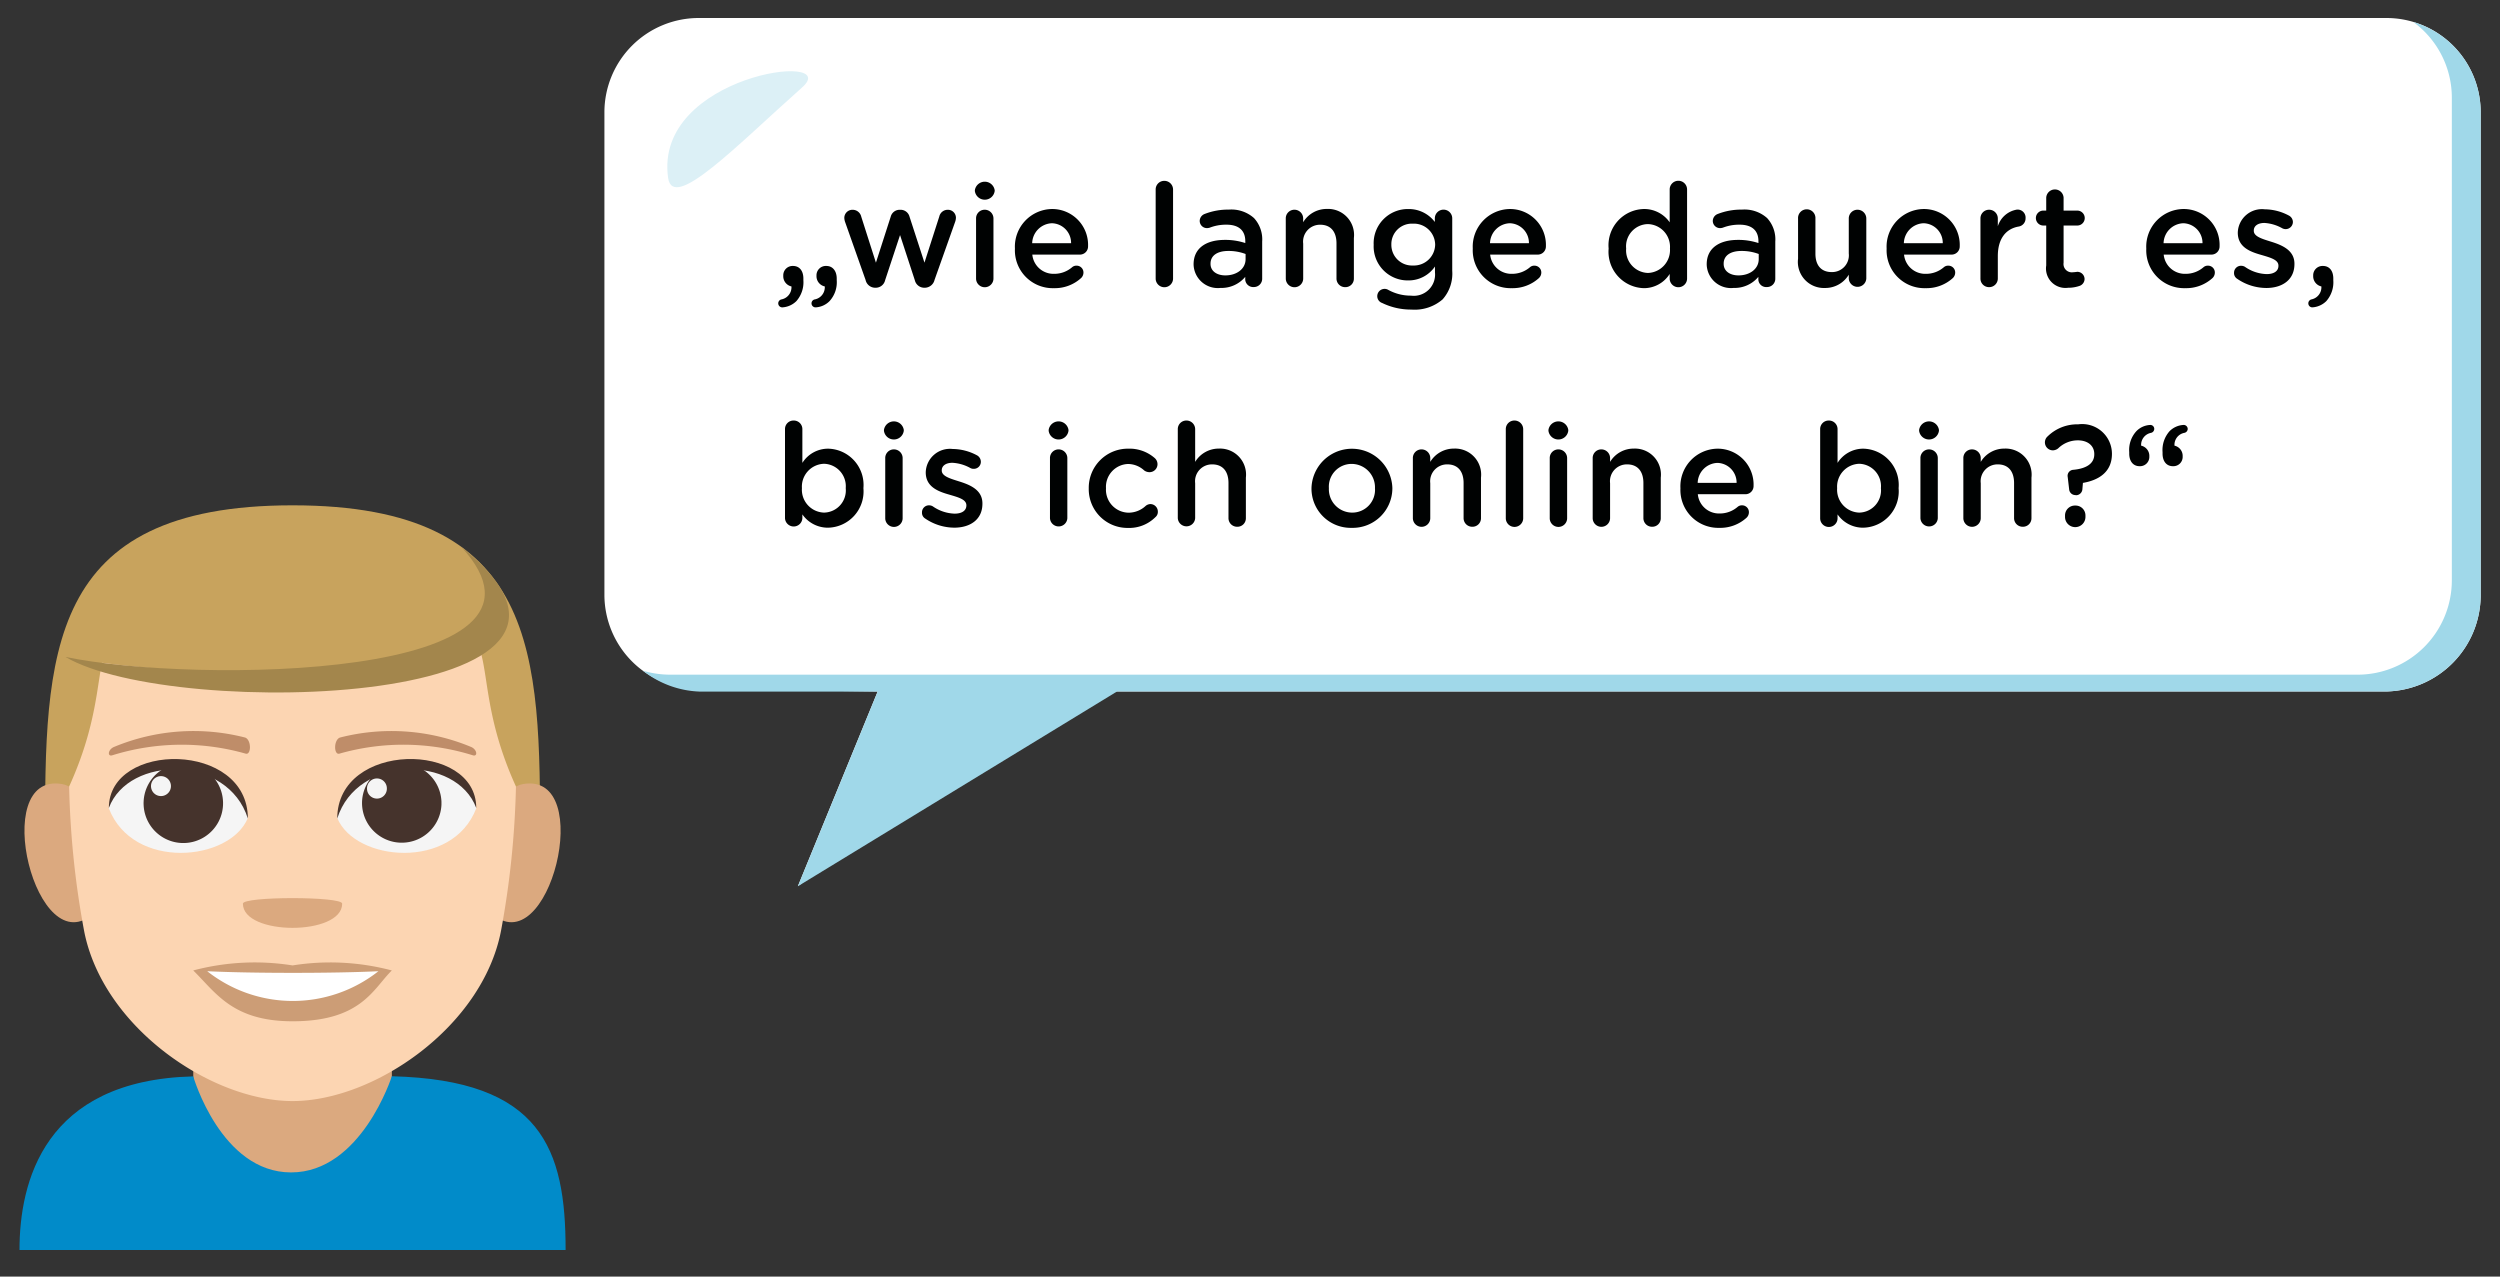 <svg xmlns="http://www.w3.org/2000/svg" viewBox="0 0 94 48"><rect x="0" y="0" width="94" height="48" fill="#333333" stroke="none"/><defs><style>.cls-1{fill:#dba97f;}.cls-2{fill:#018bc9;}.cls-3{fill:#c8a35d;}.cls-4{fill:#fcd5b2;}.cls-5{fill:#f5f5f5;}.cls-6{fill:#45332c;}.cls-7{fill:#cc9d76;}.cls-8{fill:#fff;}.cls-9{fill:#bf8d69;}.cls-10{fill:#a3864c;}.cls-11{fill:#a0d8e9;}.cls-12{fill:#dcf0f6;fill-rule:evenodd;}.cls-13{isolation:isolate;}.cls-14{fill:#000202;}</style></defs><g id="Final"><g id="Group_18622" data-name="Group 18622"><path id="Path_32435" data-name="Path 32435" class="cls-1" d="M7.267,37.667h7.467v8.4H7.267Z"/><path id="Path_32436" data-name="Path 32436" class="cls-2" d="M14.733,40.467s-1.149,3.616-3.788,3.616-3.679-3.611-3.679-3.611C1.634,40.613.733,44.471.733,47H21.267C21.267,43.2,20.364,40.607,14.733,40.467Z"/><path id="Path_32437" data-name="Path 32437" class="cls-3" d="M11,19c-9.3,0-9.307,5.6-9.307,12.6H20.308C20.307,24.6,20.3,19,11,19Z"/><path id="Path_32438" data-name="Path 32438" class="cls-1" d="M3.54,34.322c1.009-.938.093-4.62-1.207-4.842C-.445,29.006,1.365,36.347,3.54,34.322Zm14.92,0c-1.01-.938-.093-4.62,1.206-4.842C22.443,29.006,20.635,36.346,18.46,34.322Z"/><path id="Path_32439" data-name="Path 32439" class="cls-4" d="M11,22.733c-9.721,0-5.8,1.126-8.4,6.838A33.408,33.408,0,0,0,3.162,35c.7,3.621,4.778,6.4,7.838,6.4s7.137-2.781,7.838-6.4a33.632,33.632,0,0,0,.562-5.427C16.8,23.859,20.722,22.733,11,22.733Z"/><path id="Path_32440" data-name="Path 32440" class="cls-5" d="M17.907,30.394c-.9,2.344-4.558,2-5.227.361C13.189,28.123,17.412,27.9,17.907,30.394Z"/><path id="Path_32441" data-name="Path 32441" class="cls-6" d="M13.613,30.146a1.494,1.494,0,0,0,2.986.108q0-.054,0-.108A1.494,1.494,0,0,0,13.613,30.146Z"/><path id="Path_32442" data-name="Path 32442" class="cls-6" d="M17.907,30.378c0-2.515-5.227-2.515-5.227.4C13.427,28.386,17.16,28.386,17.907,30.378Z"/><path id="Path_32443" data-name="Path 32443" class="cls-5" d="M4.093,30.394c.9,2.344,4.558,2,5.227.361C8.811,28.123,4.588,27.9,4.093,30.394Z"/><path id="Path_32444" data-name="Path 32444" class="cls-6" d="M8.386,30.146a1.494,1.494,0,1,1-2.986.116,1.122,1.122,0,0,1,0-.116A1.494,1.494,0,0,1,8.386,30.146Z"/><path id="Path_32445" data-name="Path 32445" class="cls-6" d="M4.093,30.378c0-2.514,5.227-2.514,5.227.4C8.574,28.386,4.84,28.386,4.093,30.378Z"/><path id="Path_32446" data-name="Path 32446" class="cls-5" d="M13.8,29.643a.373.373,0,1,0,.746.022v-.022a.373.373,0,0,0-.746,0Zm-7.373-.105a.375.375,0,1,1-.749,0h0a.375.375,0,0,1,.749,0Z"/><path id="Path_32447" data-name="Path 32447" class="cls-7" d="M11,36.3a9.037,9.037,0,0,0-3.734.189C8.116,37.321,8.738,38.4,11,38.4c2.592,0,3.032-1.226,3.733-1.911A9.038,9.038,0,0,0,11,36.3Z"/><path id="Path_32448" data-name="Path 32448" class="cls-8" d="M7.792,36.518a5.191,5.191,0,0,0,6.436,0C12.524,36.6,9.509,36.6,7.792,36.518Z"/><path id="Path_32449" data-name="Path 32449" class="cls-9" d="M17.708,28.083a7.788,7.788,0,0,0-4.929-.35c-.238.093-.23.662-.02.605a8.766,8.766,0,0,1,5.008.058C17.973,28.468,17.948,28.181,17.708,28.083Zm-13.416,0a7.787,7.787,0,0,1,4.929-.35c.237.093.229.662.019.605a8.772,8.772,0,0,0-5.007.058c-.205.072-.182-.215.059-.313Z"/><path id="Path_32450" data-name="Path 32450" class="cls-3" d="M18.434,21.876C21.9,26.63,5.807,25.39,2.46,24.7,2.46,24.7,7.376,17.991,18.434,21.876Z"/><path id="Path_32451" data-name="Path 32451" class="cls-10" d="M2.46,24.7c4.806,1.011,19.506.871,14.879-4.143C24.882,26.572,6.529,27.107,2.46,24.7Z"/><path id="Path_32452" data-name="Path 32452" class="cls-1" d="M12.866,33.977c0,1.214-3.733,1.214-3.733,0C9.133,33.7,12.866,33.7,12.866,33.977Z"/></g><path class="cls-8" d="M89.715.677H26.286a3.547,3.547,0,0,0-3.56,3.535V22.374a3.548,3.548,0,0,0,3.56,3.536L33,26l-3,7.32L39.675,26H89.714a3.628,3.628,0,0,0,3.56-3.629V4.212A3.546,3.546,0,0,0,89.715.677Z"/><path class="cls-11" d="M90.74.827A3.522,3.522,0,0,1,92.189,3.67V21.832a3.548,3.548,0,0,1-3.56,3.536H25.2a3.591,3.591,0,0,1-1.025-.15,3.643,3.643,0,0,0,2.11.785H33l-3,7.32L42,26H89.714a3.628,3.628,0,0,0,3.56-3.629V4.212A3.539,3.539,0,0,0,90.74.827Z"/><path id="Path_28320" data-name="Path 28320" class="cls-12" d="M25.121,6.69c.184,1.288,2.594-1.232,5.036-3.4C31.733,1.9,24.571,2.814,25.121,6.69Z"/><g id="Copy_16px_bold" data-name="Copy 16px bold"><g id="_wie_lange_dauert_es_bis_ich_online_bin_" data-name=" wie lange dauert es bis ich online bin " class="cls-13"><g class="cls-13"><path class="cls-14" d="M29.392,11.256a.466.466,0,0,0,.367-.486.392.392,0,0,1-.308-.367V10.36A.351.351,0,0,1,29.818,10c.243,0,.389.184.389.475v.06a1.073,1.073,0,0,1-.264.788.82.82,0,0,1-.508.233.151.151,0,0,1-.043-.3Zm1.253,0a.466.466,0,0,0,.367-.486A.393.393,0,0,1,30.7,10.4V10.36A.351.351,0,0,1,31.072,10c.237,0,.389.189.389.475v.06a1.05,1.05,0,0,1-.271.788.793.793,0,0,1-.507.233.15.15,0,0,1-.038-.3Z"/><path class="cls-14" d="M32.546,10.527l-.767-2.171a.523.523,0,0,1-.033-.168.306.306,0,0,1,.319-.3.332.332,0,0,1,.318.259l.552,1.729.556-1.729a.346.346,0,0,1,.335-.259h.037a.346.346,0,0,1,.335.259l.562,1.729.557-1.734a.324.324,0,0,1,.318-.254.3.3,0,0,1,.308.3.528.528,0,0,1-.027.146l-.778,2.193a.38.38,0,0,1-.362.292h-.021a.364.364,0,0,1-.357-.281l-.556-1.7-.562,1.7a.361.361,0,0,1-.351.281h-.022A.37.37,0,0,1,32.546,10.527Z"/><path class="cls-14" d="M36.655,7.151a.377.377,0,0,1,.745,0v.033a.376.376,0,0,1-.745,0ZM36.7,8.215a.323.323,0,0,1,.324-.329.328.328,0,0,1,.33.329v2.258a.327.327,0,0,1-.654,0Z"/><path class="cls-14" d="M39.625,10.835a1.423,1.423,0,0,1-1.464-1.48V9.344a1.416,1.416,0,0,1,1.394-1.485,1.349,1.349,0,0,1,1.356,1.4.306.306,0,0,1-.308.314H38.815a.8.8,0,0,0,.821.723,1.025,1.025,0,0,0,.675-.248.244.244,0,0,1,.168-.059.257.257,0,0,1,.259.264.285.285,0,0,1-.087.2A1.464,1.464,0,0,1,39.625,10.835Zm.648-1.69a.74.74,0,0,0-.724-.751.771.771,0,0,0-.739.751Z"/><path class="cls-14" d="M43.453,7.124a.322.322,0,0,1,.324-.324.327.327,0,0,1,.33.324v3.349a.327.327,0,0,1-.654,0Z"/><path class="cls-14" d="M44.879,9.949v-.01c0-.616.48-.919,1.177-.919a2.385,2.385,0,0,1,.767.119v-.07c0-.405-.248-.621-.707-.621a1.7,1.7,0,0,0-.632.113.365.365,0,0,1-.1.016.271.271,0,0,1-.275-.27.284.284,0,0,1,.178-.259,2.435,2.435,0,0,1,.918-.167,1.278,1.278,0,0,1,.945.318,1.183,1.183,0,0,1,.308.881v1.4a.311.311,0,0,1-.318.313.3.3,0,0,1-.319-.275v-.108a1.161,1.161,0,0,1-.929.416A.911.911,0,0,1,44.879,9.949Zm1.955-.205V9.55a1.805,1.805,0,0,0-.648-.114c-.422,0-.67.178-.67.476v.01c0,.276.243.433.556.433C46.505,10.355,46.834,10.106,46.834,9.744Z"/><path class="cls-14" d="M48.345,8.215a.323.323,0,0,1,.324-.329.328.328,0,0,1,.33.329v.141a1.033,1.033,0,0,1,.891-.5A.978.978,0,0,1,50.906,8.95v1.523a.318.318,0,0,1-.324.324.323.323,0,0,1-.33-.324V9.15c0-.443-.221-.7-.61-.7A.635.635,0,0,0,49,9.161v1.312a.327.327,0,0,1-.654,0Z"/><path class="cls-14" d="M51.969,11.392a.269.269,0,0,1-.184-.26.275.275,0,0,1,.276-.27.265.265,0,0,1,.119.027,1.74,1.74,0,0,0,.875.227.8.8,0,0,0,.9-.875V10.02a1.2,1.2,0,0,1-1.005.524,1.281,1.281,0,0,1-1.3-1.335V9.2a1.286,1.286,0,0,1,1.3-1.34,1.228,1.228,0,0,1,1,.486V8.21a.327.327,0,0,1,.654,0v1.972a1.458,1.458,0,0,1-.362,1.075,1.606,1.606,0,0,1-1.172.383A2.47,2.47,0,0,1,51.969,11.392ZM53.962,9.2V9.193a.8.8,0,0,0-.837-.783.77.77,0,0,0-.81.783V9.2a.776.776,0,0,0,.81.783A.8.8,0,0,0,53.962,9.2Z"/><path class="cls-14" d="M56.84,10.835a1.423,1.423,0,0,1-1.464-1.48V9.344A1.416,1.416,0,0,1,56.77,7.859a1.349,1.349,0,0,1,1.356,1.4.306.306,0,0,1-.308.314H56.03a.8.8,0,0,0,.821.723,1.027,1.027,0,0,0,.675-.248.243.243,0,0,1,.167-.059.257.257,0,0,1,.26.264.285.285,0,0,1-.087.2A1.464,1.464,0,0,1,56.84,10.835Zm.648-1.69a.74.74,0,0,0-.724-.751.773.773,0,0,0-.74.751Z"/><path class="cls-14" d="M63.434,10.473a.327.327,0,0,1-.654,0V10.3a1.143,1.143,0,0,1-.972.535,1.368,1.368,0,0,1-1.324-1.48V9.339a1.362,1.362,0,0,1,1.324-1.48,1.166,1.166,0,0,1,.972.5V7.124a.327.327,0,0,1,.654,0ZM61.143,9.339V9.35a.849.849,0,0,0,.821.913.86.86,0,0,0,.827-.913V9.339a.856.856,0,0,0-.827-.913A.836.836,0,0,0,61.143,9.339Z"/><path class="cls-14" d="M64.172,9.949v-.01c0-.616.481-.919,1.178-.919a2.385,2.385,0,0,1,.767.119v-.07c0-.405-.248-.621-.708-.621a1.7,1.7,0,0,0-.632.113.353.353,0,0,1-.1.016.272.272,0,0,1-.276-.27.284.284,0,0,1,.179-.259,2.435,2.435,0,0,1,.918-.167,1.278,1.278,0,0,1,.945.318,1.183,1.183,0,0,1,.308.881v1.4a.311.311,0,0,1-.319.313.294.294,0,0,1-.318-.275v-.108a1.161,1.161,0,0,1-.929.416A.912.912,0,0,1,64.172,9.949Zm1.956-.205V9.55a1.809,1.809,0,0,0-.648-.114c-.422,0-.67.178-.67.476v.01c0,.276.243.433.556.433C65.8,10.355,66.128,10.106,66.128,9.744Z"/><path class="cls-14" d="M70.173,10.473a.33.33,0,0,1-.659,0v-.145a1.028,1.028,0,0,1-.892.5.979.979,0,0,1-1.015-1.1V8.215a.327.327,0,1,1,.653,0V9.539c0,.443.222.691.611.691a.63.63,0,0,0,.643-.7V8.215a.327.327,0,0,1,.329-.329.331.331,0,0,1,.33.329Z"/><path class="cls-14" d="M72.4,10.835a1.422,1.422,0,0,1-1.463-1.48V9.344a1.415,1.415,0,0,1,1.393-1.485,1.349,1.349,0,0,1,1.356,1.4.306.306,0,0,1-.308.314H71.592a.8.8,0,0,0,.821.723,1.023,1.023,0,0,0,.675-.248.244.244,0,0,1,.168-.059.256.256,0,0,1,.259.264.289.289,0,0,1-.086.2A1.468,1.468,0,0,1,72.4,10.835Zm.648-1.69a.739.739,0,0,0-.723-.751.771.771,0,0,0-.74.751Z"/><path class="cls-14" d="M74.465,8.215a.323.323,0,0,1,.324-.329.327.327,0,0,1,.329.329v.292a.907.907,0,0,1,.719-.626.3.3,0,0,1,.324.324.308.308,0,0,1-.259.313c-.465.081-.784.437-.784,1.113v.842a.325.325,0,0,1-.329.324.321.321,0,0,1-.324-.324Z"/><path class="cls-14" d="M76.938,9.982V8.48H76.83a.281.281,0,1,1,0-.562h.108V7.432a.327.327,0,0,1,.653,0v.486h.514a.281.281,0,1,1,0,.562h-.514v1.4a.312.312,0,0,0,.352.357,1.506,1.506,0,0,0,.162-.017.275.275,0,0,1,.275.271.28.28,0,0,1-.173.253,1.287,1.287,0,0,1-.448.076A.731.731,0,0,1,76.938,9.982Z"/><path class="cls-14" d="M82.165,10.835A1.422,1.422,0,0,1,80.7,9.355V9.344A1.415,1.415,0,0,1,82.1,7.859a1.349,1.349,0,0,1,1.356,1.4.306.306,0,0,1-.308.314H81.355a.8.8,0,0,0,.821.723,1.023,1.023,0,0,0,.675-.248.244.244,0,0,1,.168-.059.256.256,0,0,1,.259.264.289.289,0,0,1-.086.2A1.468,1.468,0,0,1,82.165,10.835Zm.649-1.69a.741.741,0,0,0-.724-.751.771.771,0,0,0-.74.751Z"/><path class="cls-14" d="M84.12,10.484A.25.25,0,0,1,84,10.257a.261.261,0,0,1,.265-.264.294.294,0,0,1,.141.037,1.5,1.5,0,0,0,.821.276c.281,0,.442-.119.442-.308V9.987c0-.221-.3-.3-.637-.4-.421-.118-.891-.291-.891-.837V8.739a.909.909,0,0,1,1.015-.869,1.956,1.956,0,0,1,.9.232.277.277,0,0,1,.157.248.272.272,0,0,1-.4.233,1.554,1.554,0,0,0-.67-.2c-.254,0-.4.119-.4.281V8.68c0,.211.307.3.642.405.416.13.886.319.886.832v.011c0,.6-.464.9-1.059.9A1.944,1.944,0,0,1,84.12,10.484Z"/><path class="cls-14" d="M86.917,11.256a.466.466,0,0,0,.367-.486.393.393,0,0,1-.308-.367V10.36A.351.351,0,0,1,87.344,10c.243,0,.388.184.388.475v.06a1.073,1.073,0,0,1-.264.788.82.82,0,0,1-.508.233.15.15,0,0,1-.167-.152A.152.152,0,0,1,86.917,11.256Z"/></g><g class="cls-13"><path class="cls-14" d="M29.516,16.136a.318.318,0,0,1,.324-.324.322.322,0,0,1,.329.324v1.269a1.143,1.143,0,0,1,.973-.535,1.364,1.364,0,0,1,1.323,1.48v.011a1.364,1.364,0,0,1-1.323,1.48,1.165,1.165,0,0,1-.973-.5v.146a.327.327,0,0,1-.653,0ZM31.8,18.361V18.35a.844.844,0,0,0-.816-.912.86.86,0,0,0-.832.912v.011a.86.86,0,0,0,.832.913A.835.835,0,0,0,31.8,18.361Z"/><path class="cls-14" d="M33.237,16.163a.377.377,0,0,1,.745,0V16.2a.376.376,0,0,1-.745,0Zm.048,1.064a.323.323,0,0,1,.324-.33.328.328,0,0,1,.33.33v2.258a.327.327,0,0,1-.654,0Z"/><path class="cls-14" d="M34.792,19.5a.25.25,0,0,1-.125-.227A.262.262,0,0,1,34.932,19a.277.277,0,0,1,.14.038,1.512,1.512,0,0,0,.821.275c.281,0,.443-.118.443-.308V19c0-.222-.3-.3-.637-.4-.421-.119-.891-.292-.891-.837v-.011a.91.91,0,0,1,1.015-.87,1.969,1.969,0,0,1,.9.232.279.279,0,0,1,.157.249.263.263,0,0,1-.27.265.251.251,0,0,1-.13-.033,1.551,1.551,0,0,0-.67-.194c-.254,0-.4.119-.4.281v.01c0,.211.308.3.643.406.416.129.886.318.886.831v.011c0,.6-.465.9-1.059.9A1.952,1.952,0,0,1,34.792,19.5Z"/><path class="cls-14" d="M39.43,16.163a.377.377,0,0,1,.745,0V16.2a.376.376,0,0,1-.745,0Zm.049,1.064a.323.323,0,0,1,.324-.33.328.328,0,0,1,.329.33v2.258a.327.327,0,0,1-.653,0Z"/><path class="cls-14" d="M40.937,18.372v-.011a1.472,1.472,0,0,1,1.485-1.491,1.442,1.442,0,0,1,1,.357.308.308,0,0,1,.1.227.3.3,0,0,1-.3.3.337.337,0,0,1-.2-.065.905.905,0,0,0-.61-.243.86.86,0,0,0-.827.907v.011a.863.863,0,0,0,.854.913.947.947,0,0,0,.637-.254.288.288,0,0,1,.178-.07.284.284,0,0,1,.281.286.254.254,0,0,1-.092.206,1.393,1.393,0,0,1-1.037.405A1.456,1.456,0,0,1,40.937,18.372Z"/><path class="cls-14" d="M44.285,16.136a.321.321,0,0,1,.324-.324.326.326,0,0,1,.329.324v1.231a1.037,1.037,0,0,1,.892-.5.978.978,0,0,1,1.015,1.092v1.523a.318.318,0,0,1-.324.324.323.323,0,0,1-.33-.324V18.161c0-.443-.221-.7-.61-.7a.634.634,0,0,0-.643.707v1.313a.327.327,0,0,1-.653,0Z"/><path class="cls-14" d="M49.312,18.372v-.011a1.521,1.521,0,0,1,3.041-.011v.011a1.491,1.491,0,0,1-1.529,1.486A1.475,1.475,0,0,1,49.312,18.372Zm2.387,0v-.011a.881.881,0,0,0-.875-.918.855.855,0,0,0-.858.907v.011a.878.878,0,0,0,.869.913A.855.855,0,0,0,51.7,18.372Z"/><path class="cls-14" d="M53.124,17.227a.323.323,0,0,1,.324-.33.328.328,0,0,1,.33.33v.14a1.035,1.035,0,0,1,.891-.5.979.979,0,0,1,1.016,1.092v1.523a.319.319,0,0,1-.324.324.323.323,0,0,1-.33-.324V18.161c0-.443-.221-.7-.61-.7a.634.634,0,0,0-.643.707v1.313a.327.327,0,0,1-.654,0Z"/><path class="cls-14" d="M56.618,16.136a.321.321,0,0,1,.324-.324.327.327,0,0,1,.33.324v3.349a.327.327,0,0,1-.654,0Z"/><path class="cls-14" d="M58.222,16.163a.377.377,0,0,1,.745,0V16.2a.376.376,0,0,1-.745,0Zm.048,1.064a.324.324,0,0,1,.325-.33.328.328,0,0,1,.329.33v2.258a.327.327,0,0,1-.654,0Z"/><path class="cls-14" d="M59.885,17.227a.323.323,0,0,1,.324-.33.328.328,0,0,1,.33.33v.14a1.034,1.034,0,0,1,.891-.5.978.978,0,0,1,1.015,1.092v1.523a.318.318,0,0,1-.324.324.323.323,0,0,1-.329-.324V18.161c0-.443-.222-.7-.611-.7a.633.633,0,0,0-.642.707v1.313a.327.327,0,0,1-.654,0Z"/><path class="cls-14" d="M64.648,19.847a1.424,1.424,0,0,1-1.464-1.48v-.011a1.416,1.416,0,0,1,1.394-1.486,1.35,1.35,0,0,1,1.356,1.4.306.306,0,0,1-.308.313H63.838a.8.8,0,0,0,.821.724,1.023,1.023,0,0,0,.675-.248A.244.244,0,0,1,65.5,19a.257.257,0,0,1,.259.265.285.285,0,0,1-.087.2A1.464,1.464,0,0,1,64.648,19.847Zm.648-1.691a.74.74,0,0,0-.723-.751.771.771,0,0,0-.74.751Z"/><path class="cls-14" d="M68.438,16.136a.319.319,0,0,1,.325-.324.323.323,0,0,1,.329.324v1.269a1.143,1.143,0,0,1,.972-.535,1.365,1.365,0,0,1,1.324,1.48v.011a1.365,1.365,0,0,1-1.324,1.48,1.164,1.164,0,0,1-.972-.5v.146a.327.327,0,0,1-.654,0Zm2.285,2.225V18.35a.843.843,0,0,0-.815-.912.86.86,0,0,0-.832.912v.011a.86.86,0,0,0,.832.913A.835.835,0,0,0,70.723,18.361Z"/><path class="cls-14" d="M72.159,16.163a.377.377,0,0,1,.745,0V16.2a.376.376,0,0,1-.745,0Zm.049,1.064a.323.323,0,0,1,.324-.33.328.328,0,0,1,.329.33v2.258a.327.327,0,0,1-.653,0Z"/><path class="cls-14" d="M73.822,17.227a.323.323,0,0,1,.324-.33.328.328,0,0,1,.33.33v.14a1.034,1.034,0,0,1,.891-.5.979.979,0,0,1,1.016,1.092v1.523a.319.319,0,0,1-.324.324.323.323,0,0,1-.33-.324V18.161c0-.443-.221-.7-.61-.7a.634.634,0,0,0-.643.707v1.313a.327.327,0,0,1-.654,0Z"/><path class="cls-14" d="M78.029,18.615A.235.235,0,0,1,77.8,18.4l-.054-.465a.225.225,0,0,1,.21-.27c.508-.048.789-.243.789-.583V17.07c0-.3-.232-.513-.621-.513a1.055,1.055,0,0,0-.735.3.327.327,0,0,1-.2.076.3.3,0,0,1-.194-.529,1.588,1.588,0,0,1,1.145-.449,1.119,1.119,0,0,1,1.269,1.1v.01c0,.681-.491.989-1.091,1.092l-.021.248a.243.243,0,0,1-.233.216Zm0,.394a.371.371,0,0,1,.384.373v.054a.384.384,0,0,1-.768,0v-.054A.371.371,0,0,1,78.029,19.009Z"/><path class="cls-14" d="M80.875,16.276a.459.459,0,0,0-.368.481.393.393,0,0,1,.308.367v.044a.35.35,0,0,1-.367.361c-.238,0-.389-.183-.389-.475V17a1.046,1.046,0,0,1,.27-.789.774.774,0,0,1,.508-.232A.147.147,0,0,1,81,16.13.154.154,0,0,1,80.875,16.276Zm1.253,0a.457.457,0,0,0-.367.481.393.393,0,0,1,.307.367v.044a.349.349,0,0,1-.367.361c-.238,0-.389-.183-.389-.475V17a1.065,1.065,0,0,1,.265-.789.8.8,0,0,1,.508-.232.152.152,0,0,1,.173.151A.155.155,0,0,1,82.128,16.276Z"/></g></g></g></g></svg>